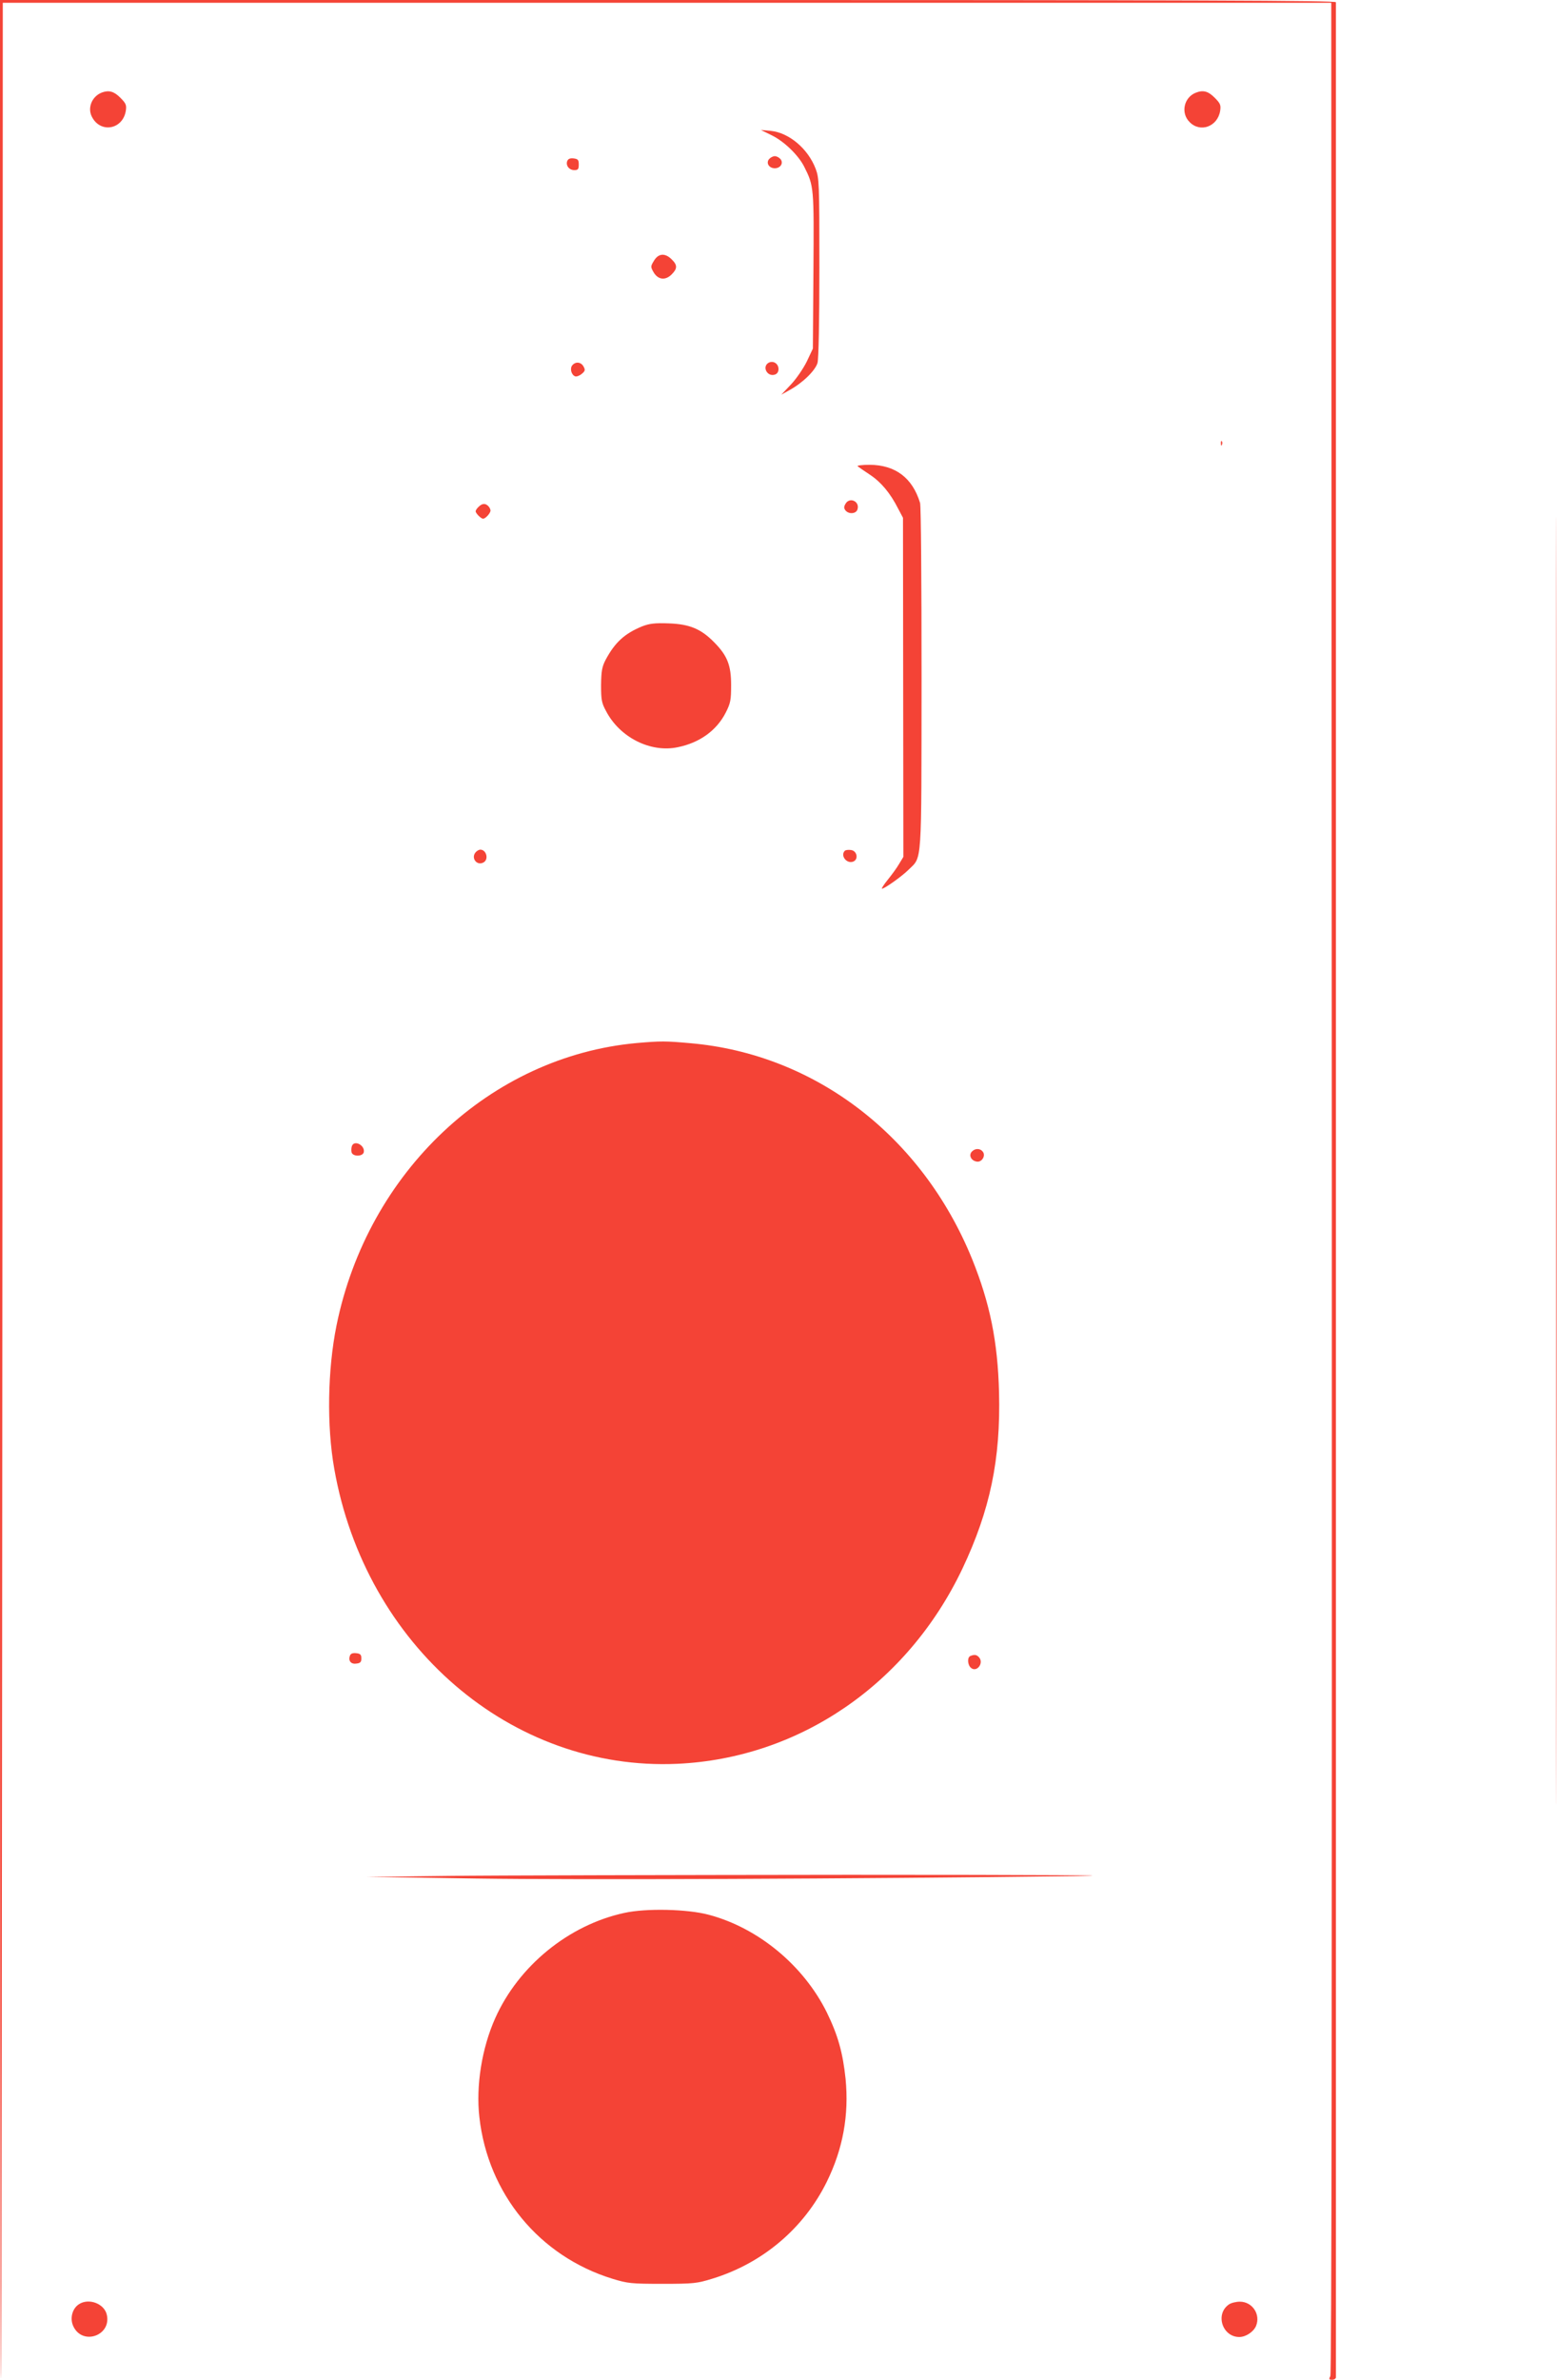 <?xml version="1.0" standalone="no"?>
<!DOCTYPE svg PUBLIC "-//W3C//DTD SVG 20010904//EN"
 "http://www.w3.org/TR/2001/REC-SVG-20010904/DTD/svg10.dtd">
<svg version="1.0" xmlns="http://www.w3.org/2000/svg"
 width="838pt" height="1280pt" viewBox="0 0 838 1280"
 preserveAspectRatio="xMidYMid meet">
<g transform="translate(0,1280) scale(0.1,-0.1)"
fill="#f44336" stroke="none">
<path d="M0 6398 c0 -3521 2 -6399 5 -6396 3 2 6 2880 8 6394 l2 6389 3575 0
3575 0 3 -6373 c1 -4382 -1 -6379 -8 -6393 -9 -16 -7 -19 10 -19 11 0 20 6 20
13 0 28 0 12763 0 12775 0 9 -726 12 -3595 12 l-3595 0 0 -6402z"/>
<path d="M550 12303 c-55 -20 -81 -83 -55 -132 46 -89 165 -68 182 32 5 32 1
41 -30 72 -33 33 -60 41 -97 28z"/>
<path d="M6435 12301 c-64 -26 -81 -110 -32 -158 57 -58 150 -24 164 60 5 32
1 41 -30 72 -35 35 -62 42 -102 26z"/>
<path d="M8375 6555 c0 -3086 1 -4346 2 -2802 2 1545 2 4069 0 5610 -1 1541
-2 278 -2 -2808z"/>
<path d="M4156 12071 c66 -33 141 -106 172 -167 53 -105 53 -111 50 -560 l-3
-419 -32 -68 c-18 -37 -56 -93 -85 -124 l-53 -56 43 24 c72 39 140 106 152
147 6 23 10 220 10 514 0 452 -1 480 -20 530 -41 108 -143 194 -241 204 l-54
5 61 -30z"/>
<path d="M4139 11944 c-17 -21 0 -49 31 -49 31 0 48 28 31 49 -8 9 -21 16 -31
16 -10 0 -23 -7 -31 -16z"/>
<path d="M3053 11934 c-9 -24 10 -49 38 -49 20 0 24 5 24 30 0 25 -4 30 -28
33 -18 2 -29 -2 -34 -14z"/>
<path d="M3520 11398 c-19 -31 -19 -33 -2 -63 24 -40 63 -45 97 -11 31 31 32
50 0 81 -35 35 -71 33 -95 -7z"/>
<path d="M4137 10849 c-37 -21 -8 -77 33 -64 13 4 20 15 20 30 0 29 -28 47
-53 34z"/>
<path d="M3080 10835 c-14 -17 -5 -51 15 -59 8 -3 24 3 36 13 18 15 20 21 10
39 -13 25 -43 29 -61 7z"/>
<path d="M6571 10414 c0 -11 3 -14 6 -6 3 7 2 16 -1 19 -3 4 -6 -2 -5 -13z"/>
<path d="M4616 10292 c5 -4 35 -25 67 -46 60 -40 109 -99 151 -182 l26 -49 1
-912 1 -912 -23 -38 c-12 -21 -40 -59 -61 -85 -22 -27 -35 -48 -31 -48 14 0
108 67 143 102 74 73 69 9 70 1029 0 521 -3 927 -8 944 -41 135 -133 204 -271
205 -41 0 -71 -4 -65 -8z"/>
<path d="M4550 10089 c-9 -15 -8 -24 1 -35 18 -21 57 -18 64 6 14 44 -44 69
-65 29z"/>
<path d="M2576 10074 c-9 -8 -16 -19 -16 -24 0 -11 29 -40 40 -40 13 0 40 30
40 44 0 6 -5 17 -12 24 -16 16 -33 15 -52 -4z"/>
<path d="M3456 9431 c-95 -39 -147 -87 -197 -181 -19 -37 -23 -60 -24 -135 0
-79 3 -96 27 -140 74 -142 240 -225 386 -194 118 24 209 90 258 186 26 51 29
68 29 148 0 106 -20 158 -90 229 -71 73 -133 99 -245 103 -76 3 -105 -1 -144
-16z"/>
<path d="M2562 8218 c-30 -30 3 -77 40 -57 30 16 16 69 -17 69 -6 0 -16 -5
-23 -12z"/>
<path d="M4547 8224 c-25 -25 8 -70 43 -59 32 10 24 59 -10 63 -14 2 -29 0
-33 -4z"/>
<path d="M3429 7190 c-789 -71 -1450 -692 -1618 -1520 -48 -238 -53 -539 -12
-770 167 -951 953 -1627 1846 -1587 657 30 1239 428 1535 1050 149 315 206
588 197 947 -7 275 -49 480 -145 718 -269 661 -845 1103 -1517 1161 -132 12
-159 12 -286 1z"/>
<path d="M1894 6636 c-3 -8 -4 -23 -2 -33 5 -25 61 -25 66 0 7 37 -51 67 -64
33z"/>
<path d="M5229 6604 c-16 -20 -1 -48 29 -52 27 -4 49 33 31 54 -15 19 -43 18
-60 -2z"/>
<path d="M1884 3896 c-11 -28 4 -48 33 -44 22 2 28 8 28 28 0 20 -6 26 -28 28
-18 2 -29 -2 -33 -12z"/>
<path d="M5223 3893 c-18 -7 -16 -48 3 -64 31 -26 70 25 44 56 -13 15 -25 17
-47 8z"/>
<path d="M2410 2710 l-435 -5 590 -9 c549 -8 2025 -2 3220 13 311 4 -163 7
-1215 7 -949 -1 -1921 -3 -2160 -6z"/>
<path d="M3360 2511 c-300 -65 -570 -286 -695 -567 -72 -161 -104 -364 -85
-531 46 -413 323 -749 717 -870 82 -25 101 -27 268 -27 168 0 186 2 270 28
270 83 492 271 615 521 87 177 120 358 101 554 -15 141 -41 234 -101 357 -125
252 -368 454 -635 525 -115 31 -338 36 -455 10z"/>
<path d="M423 405 c-35 -24 -48 -77 -28 -118 49 -104 205 -50 180 62 -13 61
-99 93 -152 56z"/>
<path d="M6614 405 c-75 -52 -35 -175 56 -175 35 0 76 27 90 59 26 63 -20 131
-87 131 -21 0 -48 -7 -59 -15z"/>
</g>
</svg>
